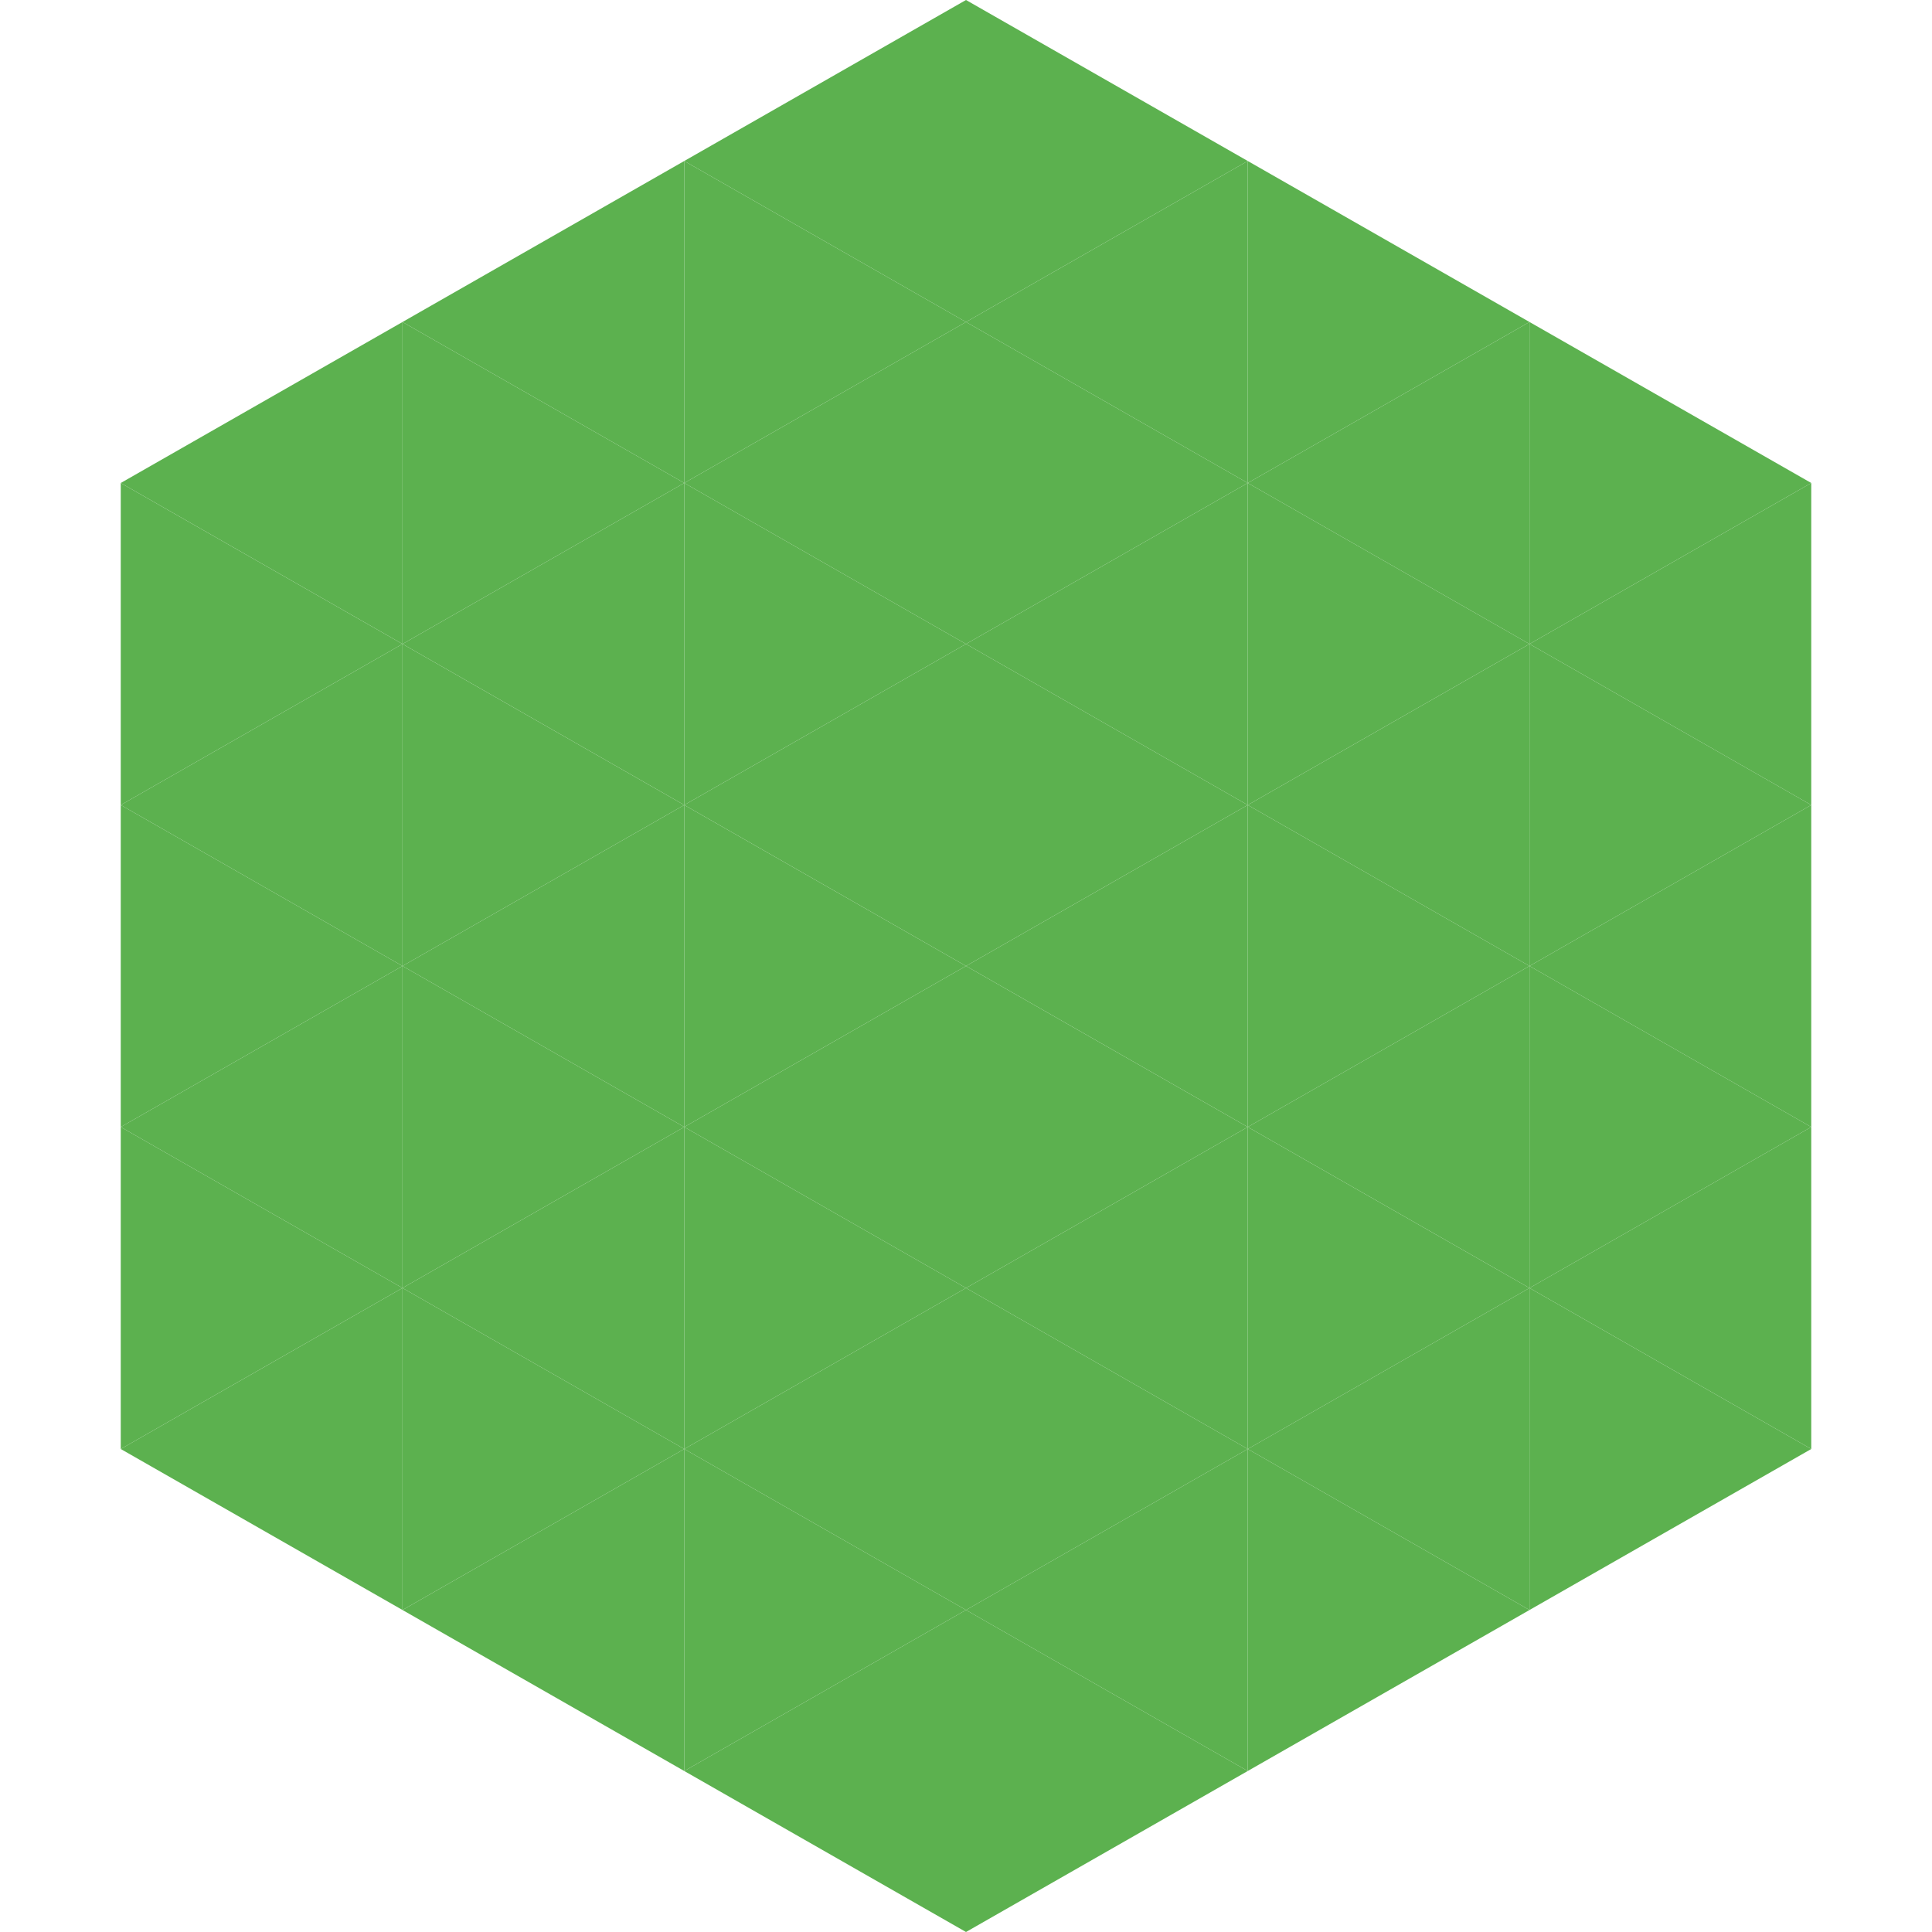 <?xml version="1.0"?>
<!-- Generated by SVGo -->
<svg width="240" height="240"
     xmlns="http://www.w3.org/2000/svg"
     xmlns:xlink="http://www.w3.org/1999/xlink">
<polygon points="50,40 15,60 50,80" style="fill:rgb(92,177,79)" />
<polygon points="190,40 225,60 190,80" style="fill:rgb(92,177,79)" />
<polygon points="15,60 50,80 15,100" style="fill:rgb(92,177,79)" />
<polygon points="225,60 190,80 225,100" style="fill:rgb(92,177,79)" />
<polygon points="50,80 15,100 50,120" style="fill:rgb(92,177,79)" />
<polygon points="190,80 225,100 190,120" style="fill:rgb(92,177,79)" />
<polygon points="15,100 50,120 15,140" style="fill:rgb(92,177,79)" />
<polygon points="225,100 190,120 225,140" style="fill:rgb(92,177,79)" />
<polygon points="50,120 15,140 50,160" style="fill:rgb(92,177,79)" />
<polygon points="190,120 225,140 190,160" style="fill:rgb(92,177,79)" />
<polygon points="15,140 50,160 15,180" style="fill:rgb(92,177,79)" />
<polygon points="225,140 190,160 225,180" style="fill:rgb(92,177,79)" />
<polygon points="50,160 15,180 50,200" style="fill:rgb(92,177,79)" />
<polygon points="190,160 225,180 190,200" style="fill:rgb(92,177,79)" />
<polygon points="15,180 50,200 15,220" style="fill:rgb(255,255,255); fill-opacity:0" />
<polygon points="225,180 190,200 225,220" style="fill:rgb(255,255,255); fill-opacity:0" />
<polygon points="50,0 85,20 50,40" style="fill:rgb(255,255,255); fill-opacity:0" />
<polygon points="190,0 155,20 190,40" style="fill:rgb(255,255,255); fill-opacity:0" />
<polygon points="85,20 50,40 85,60" style="fill:rgb(92,177,79)" />
<polygon points="155,20 190,40 155,60" style="fill:rgb(92,177,79)" />
<polygon points="50,40 85,60 50,80" style="fill:rgb(92,177,79)" />
<polygon points="190,40 155,60 190,80" style="fill:rgb(92,177,79)" />
<polygon points="85,60 50,80 85,100" style="fill:rgb(92,177,79)" />
<polygon points="155,60 190,80 155,100" style="fill:rgb(92,177,79)" />
<polygon points="50,80 85,100 50,120" style="fill:rgb(92,177,79)" />
<polygon points="190,80 155,100 190,120" style="fill:rgb(92,177,79)" />
<polygon points="85,100 50,120 85,140" style="fill:rgb(92,177,79)" />
<polygon points="155,100 190,120 155,140" style="fill:rgb(92,177,79)" />
<polygon points="50,120 85,140 50,160" style="fill:rgb(92,177,79)" />
<polygon points="190,120 155,140 190,160" style="fill:rgb(92,177,79)" />
<polygon points="85,140 50,160 85,180" style="fill:rgb(92,177,79)" />
<polygon points="155,140 190,160 155,180" style="fill:rgb(92,177,79)" />
<polygon points="50,160 85,180 50,200" style="fill:rgb(92,177,79)" />
<polygon points="190,160 155,180 190,200" style="fill:rgb(92,177,79)" />
<polygon points="85,180 50,200 85,220" style="fill:rgb(92,177,79)" />
<polygon points="155,180 190,200 155,220" style="fill:rgb(92,177,79)" />
<polygon points="120,0 85,20 120,40" style="fill:rgb(92,177,79)" />
<polygon points="120,0 155,20 120,40" style="fill:rgb(92,177,79)" />
<polygon points="85,20 120,40 85,60" style="fill:rgb(92,177,79)" />
<polygon points="155,20 120,40 155,60" style="fill:rgb(92,177,79)" />
<polygon points="120,40 85,60 120,80" style="fill:rgb(92,177,79)" />
<polygon points="120,40 155,60 120,80" style="fill:rgb(92,177,79)" />
<polygon points="85,60 120,80 85,100" style="fill:rgb(92,177,79)" />
<polygon points="155,60 120,80 155,100" style="fill:rgb(92,177,79)" />
<polygon points="120,80 85,100 120,120" style="fill:rgb(92,177,79)" />
<polygon points="120,80 155,100 120,120" style="fill:rgb(92,177,79)" />
<polygon points="85,100 120,120 85,140" style="fill:rgb(92,177,79)" />
<polygon points="155,100 120,120 155,140" style="fill:rgb(92,177,79)" />
<polygon points="120,120 85,140 120,160" style="fill:rgb(92,177,79)" />
<polygon points="120,120 155,140 120,160" style="fill:rgb(92,177,79)" />
<polygon points="85,140 120,160 85,180" style="fill:rgb(92,177,79)" />
<polygon points="155,140 120,160 155,180" style="fill:rgb(92,177,79)" />
<polygon points="120,160 85,180 120,200" style="fill:rgb(92,177,79)" />
<polygon points="120,160 155,180 120,200" style="fill:rgb(92,177,79)" />
<polygon points="85,180 120,200 85,220" style="fill:rgb(92,177,79)" />
<polygon points="155,180 120,200 155,220" style="fill:rgb(92,177,79)" />
<polygon points="120,200 85,220 120,240" style="fill:rgb(92,177,79)" />
<polygon points="120,200 155,220 120,240" style="fill:rgb(92,177,79)" />
<polygon points="85,220 120,240 85,260" style="fill:rgb(255,255,255); fill-opacity:0" />
<polygon points="155,220 120,240 155,260" style="fill:rgb(255,255,255); fill-opacity:0" />
</svg>
